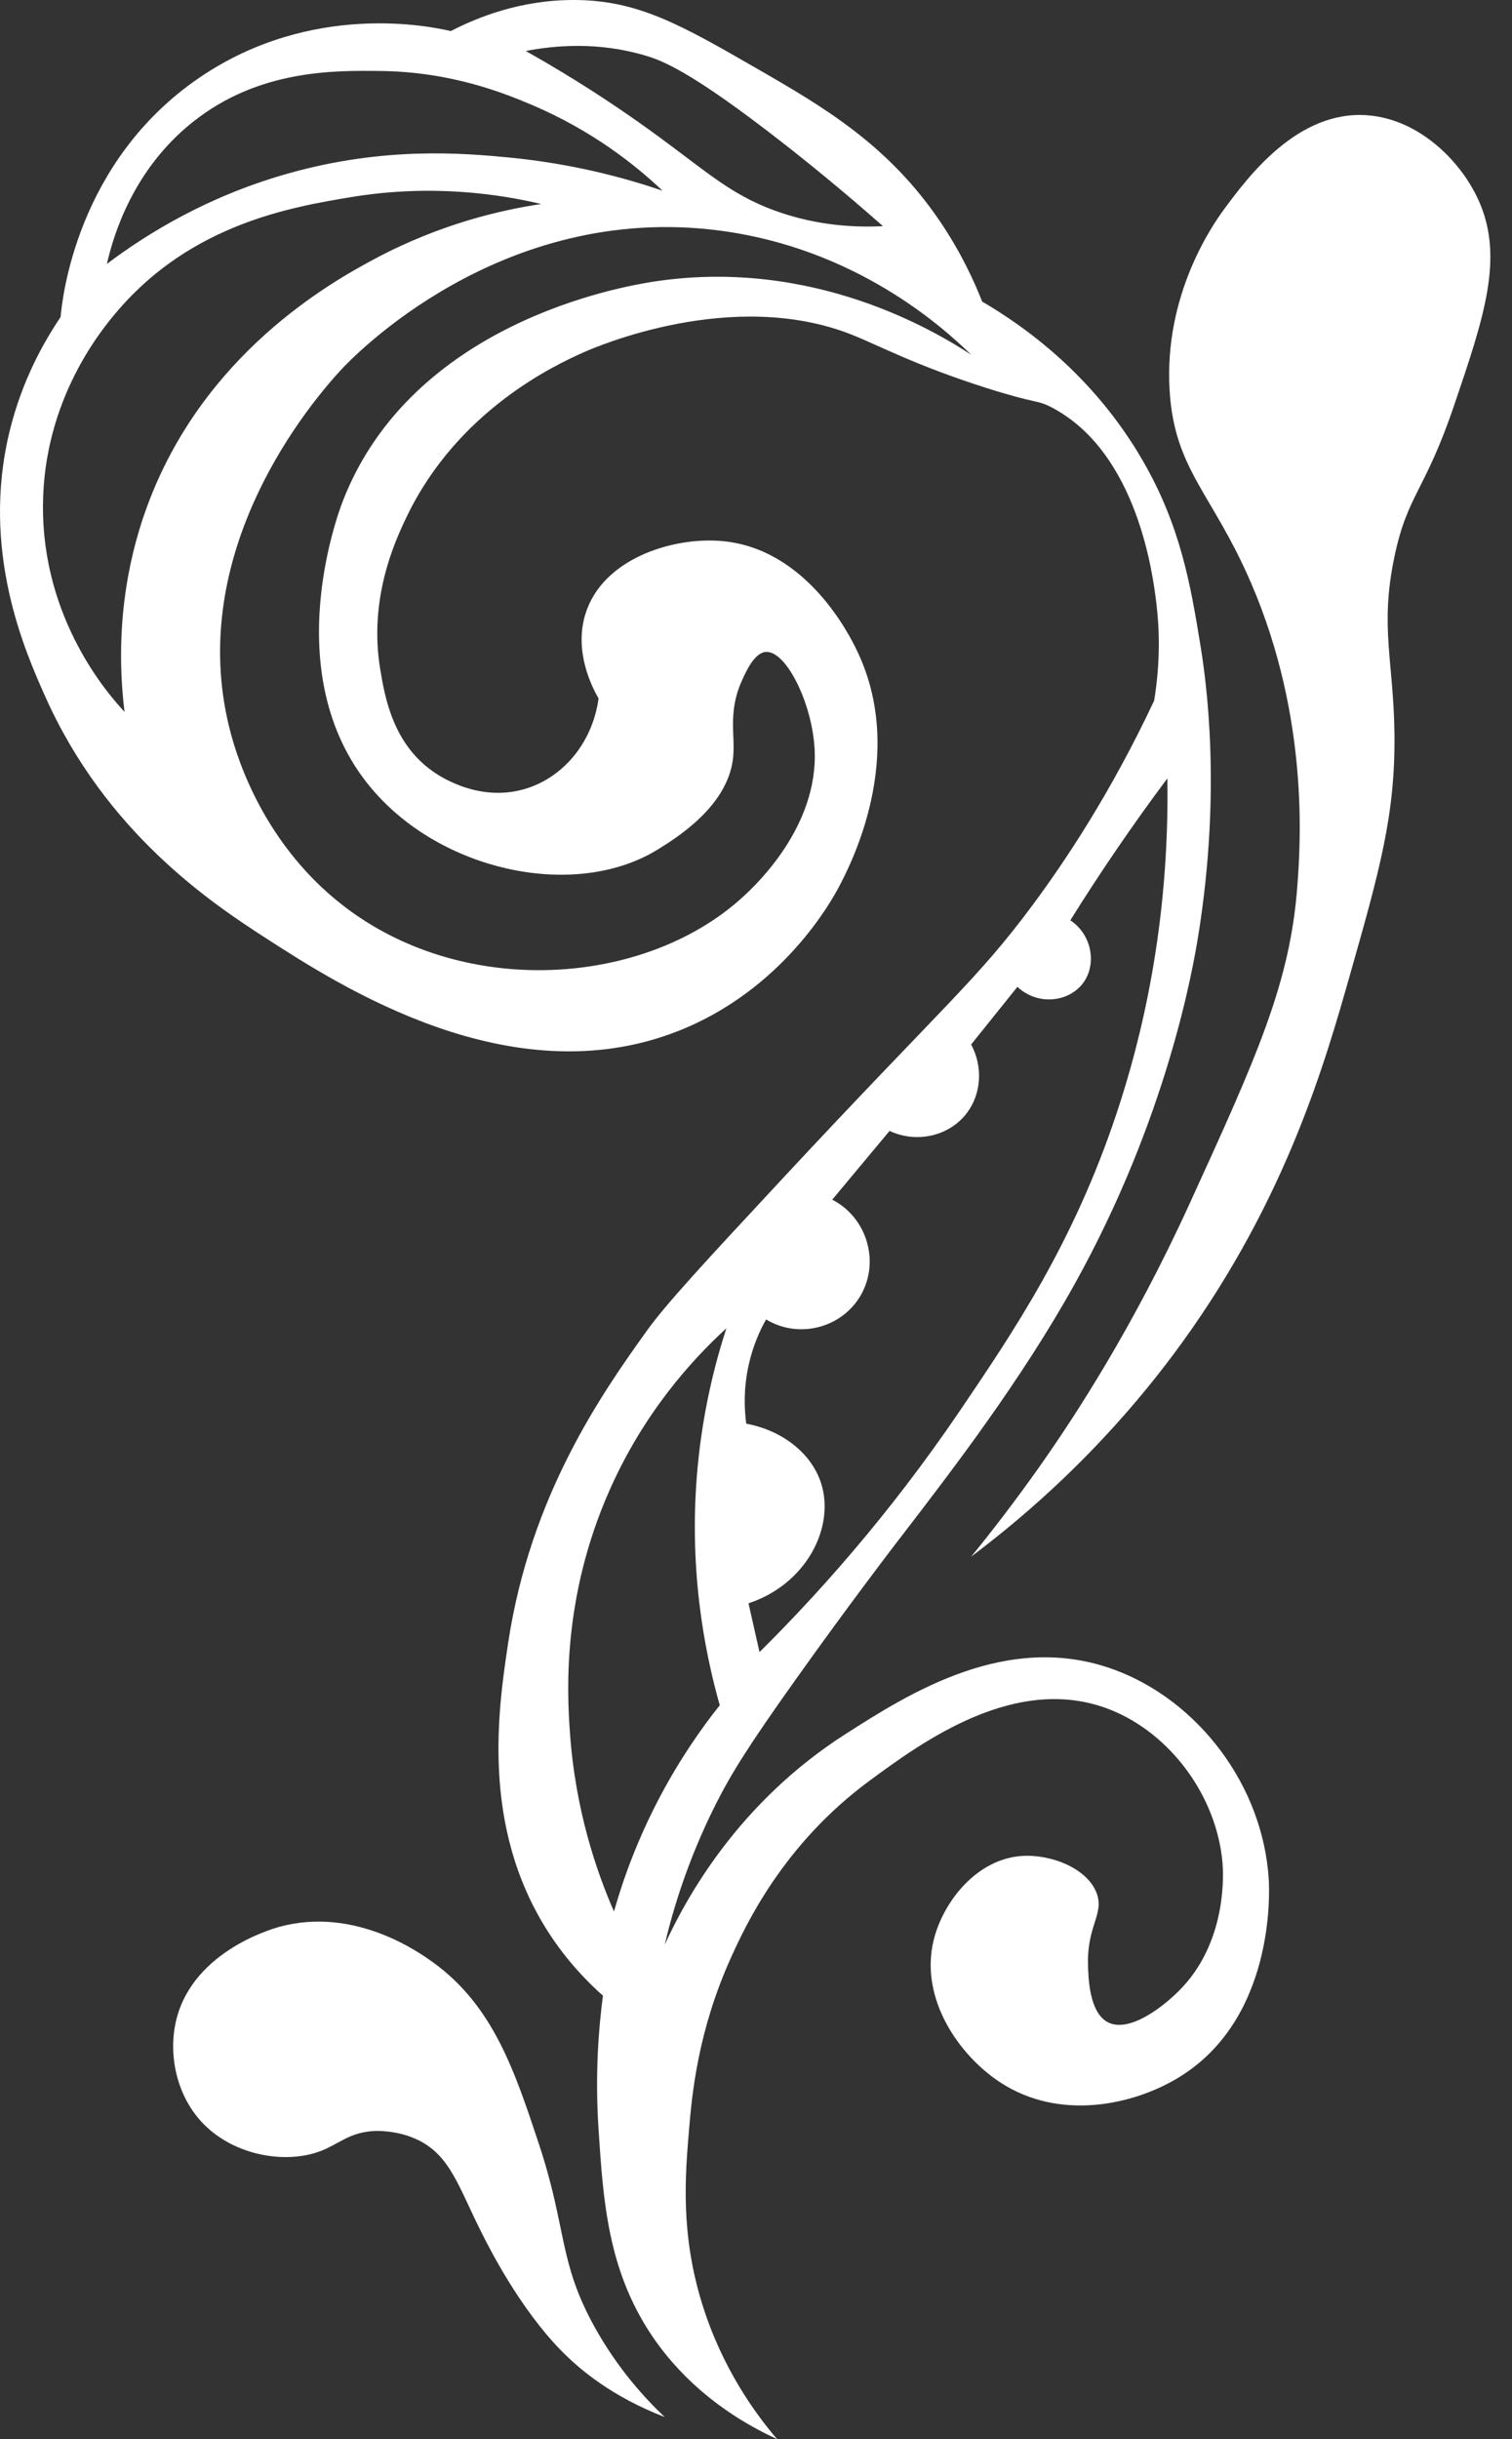 <?xml version="1.0" encoding="UTF-8"?> <svg xmlns="http://www.w3.org/2000/svg" width="31" height="50" viewBox="0 0 31 50" fill="none"><rect x="0" y="0" width="31" height="50" fill="#333333" stroke="none"/> <path d="M12.181 47.683C11.447 46.349 11.625 45.69 11.051 43.956C10.554 42.455 10.112 41.119 8.882 40.229C8.617 40.037 7.277 39.068 5.718 39.501C5.529 39.554 3.881 40.041 3.593 41.501C3.46 42.181 3.635 42.996 4.181 43.547C4.822 44.193 5.862 44.366 6.577 44.093C6.951 43.949 7.159 43.713 7.662 43.684C7.708 43.681 8.14 43.66 8.566 43.865C9.235 44.188 9.403 44.834 9.877 45.774C10.027 46.073 10.649 47.31 11.504 48.183C11.896 48.584 12.553 49.13 13.628 49.547C13.228 49.168 12.66 48.554 12.181 47.683Z" fill="white"></path> <path d="M22.849 34.228C20.659 33.421 18.635 34.715 17.334 35.547C15.121 36.962 14.059 38.926 13.628 39.865C13.791 39.172 14.091 38.149 14.667 37.001C14.991 36.358 15.336 35.803 16.294 34.456C17.446 32.837 18.362 31.647 18.509 31.456C19.51 30.154 20.934 28.302 22.035 26.319C23.929 22.912 24.455 19.872 24.567 19.183C25.048 16.198 24.731 13.96 24.612 13.228C24.407 11.97 24.202 10.785 23.437 9.455C22.409 7.67 20.972 6.67 20.137 6.182C19.972 5.762 19.705 5.178 19.278 4.546C18.218 2.978 16.906 2.204 15.526 1.41C13.965 0.511 13.082 0.003 11.774 1.59045e-05C10.667 -0.003 9.78 0.359 9.243 0.637C8.836 0.543 6.395 0.021 4.09 1.591C1.566 3.311 1.275 6.128 1.242 6.5C0.901 7.004 0.457 7.787 0.202 8.819C-0.407 11.288 0.517 13.357 0.925 14.273C2.175 17.075 4.342 18.515 5.446 19.228C6.979 20.218 10.48 22.48 13.899 21.137C16.051 20.292 17.053 18.457 17.199 18.182C17.418 17.767 18.62 15.489 17.561 13.318C17.43 13.05 16.549 11.245 14.803 11.091C13.795 11.002 12.349 11.45 12.001 12.591C11.765 13.361 12.139 14.086 12.272 14.318C12.158 15.161 11.619 15.866 10.871 16.137C9.887 16.492 9.031 15.923 8.882 15.818C8.051 15.239 7.889 14.279 7.797 13.727C7.552 12.271 8.099 11.09 8.339 10.591C9.386 8.41 11.387 7.481 11.955 7.227C12.235 7.102 15.031 5.895 17.47 6.863C18.004 7.075 18.779 7.494 20.227 7.954C21.296 8.294 21.252 8.186 21.584 8.363C23.335 9.3 23.642 11.82 23.708 12.363C23.77 12.87 23.796 13.554 23.663 14.363C22.77 16.262 21.839 17.651 21.177 18.545C20.021 20.106 19.38 20.574 16.024 24.181C14.451 25.872 13.657 26.729 13.266 27.273C12.337 28.568 10.873 30.656 10.418 33.682C10.217 35.021 9.854 37.436 11.232 39.591C11.623 40.202 12.052 40.635 12.362 40.909C12.277 41.552 12.197 42.498 12.271 43.636C12.367 45.108 12.459 46.52 13.356 47.864C13.686 48.358 14.438 49.312 15.933 50C15.477 49.466 14.803 48.539 14.396 47.227C13.95 45.788 14.048 44.604 14.125 43.681C14.186 42.94 14.306 41.639 14.984 40.136C15.288 39.461 16.061 37.802 17.832 36.5C18.902 35.712 20.84 34.287 22.759 35.045C23.992 35.532 24.944 36.814 25.064 38.181C25.078 38.334 25.18 39.722 24.251 40.727C23.895 41.111 23.159 41.687 22.714 41.454C22.331 41.255 22.314 40.539 22.307 40.273C22.287 39.472 22.638 39.24 22.488 38.818C22.304 38.302 21.552 38.005 20.951 38.045C20.021 38.108 19.335 38.986 19.142 39.772C18.849 40.974 19.666 42.133 20.499 42.681C21.722 43.488 23.239 43.149 24.16 42.59C26.136 41.393 26.027 38.791 26.014 38.545C25.9 36.59 24.555 34.857 22.849 34.228ZM13.221 1.136C13.581 1.242 14.169 1.463 16.024 2.909C16.566 3.332 17.282 3.911 18.103 4.636C17.572 4.663 16.77 4.639 15.888 4.318C14.886 3.953 14.408 3.432 13.086 2.5C12.561 2.13 11.783 1.61 10.78 1.045C11.374 0.931 12.254 0.851 13.221 1.136ZM3.954 2.5C5.304 1.427 6.839 1.444 7.797 1.455C9.256 1.471 10.334 1.911 10.871 2.136C12.153 2.675 13.05 3.403 13.583 3.909C12.822 3.649 11.741 3.353 10.419 3.227C9.494 3.139 7.896 3.002 5.944 3.546C4.289 4.006 3.035 4.774 2.192 5.41C2.325 4.822 2.726 3.477 3.954 2.5ZM2.553 14.592C2.238 14.254 0.867 12.714 0.881 10.364C0.893 8.185 2.086 6.75 2.418 6.364C3.944 4.586 5.991 4.243 7.164 4.046C8.859 3.761 10.268 3.986 11.097 4.182C10.3 4.301 9.036 4.58 7.661 5.318C6.786 5.788 4.153 7.253 3.006 10.409C2.734 11.155 2.314 12.63 2.553 14.592ZM13.402 5.773C12.747 5.874 8.45 6.61 7.028 10.273C6.912 10.573 5.615 14.074 7.797 16.364C9.276 17.917 11.876 18.412 13.492 17.41C13.873 17.174 14.918 16.526 15.029 15.546C15.082 15.081 14.916 14.604 15.21 13.955C15.305 13.743 15.472 13.376 15.707 13.364C16.121 13.342 16.655 14.422 16.702 15.364C16.781 16.947 15.488 18.147 15.255 18.364C13.358 20.126 9.873 20.467 7.39 18.818C5.462 17.538 4.865 15.543 4.723 15C3.749 11.28 6.433 8.19 6.983 7.591C7.217 7.336 10.256 4.137 14.758 4.727C17.519 5.089 19.3 6.674 19.912 7.272C19.187 6.797 16.668 5.272 13.402 5.773ZM15.345 28.001C15.434 27.589 15.583 27.266 15.707 27.047C16.382 27.455 17.267 27.22 17.651 26.546C18.041 25.861 17.777 24.959 17.063 24.592C17.455 24.122 17.846 23.652 18.238 23.183C18.805 23.445 19.466 23.284 19.82 22.82C20.121 22.425 20.157 21.87 19.911 21.411C20.227 21.017 20.544 20.623 20.86 20.229C21.277 20.623 21.928 20.544 22.216 20.138C22.486 19.758 22.389 19.163 21.945 18.865C22.24 18.391 22.556 17.906 22.894 17.411C23.243 16.9 23.59 16.416 23.934 15.956C23.982 18.964 23.394 21.32 22.894 22.82C22.006 25.488 20.781 27.294 19.685 28.912C18.211 31.086 16.721 32.727 15.572 33.866C15.497 33.533 15.421 33.199 15.346 32.866C16.527 32.478 17.122 31.314 16.837 30.412C16.64 29.786 16.031 29.319 15.3 29.184C15.263 28.91 15.24 28.492 15.345 28.001ZM12.588 39.183C12.244 38.396 11.795 37.124 11.684 35.501C11.629 34.706 11.519 32.755 12.498 30.547C13.201 28.96 14.183 27.878 14.893 27.228C14.644 27.993 14.412 28.943 14.306 30.047C14.108 32.108 14.436 33.823 14.757 34.956C14.368 35.444 13.937 36.065 13.537 36.82C13.072 37.697 12.778 38.514 12.588 39.183Z" fill="white"></path> <path d="M28.047 2.364C26.612 2.248 25.594 3.62 25.109 4.273C24.876 4.588 23.861 6.025 23.98 8C24.077 9.633 24.857 10.11 25.652 11.955C26.848 14.732 26.66 17.32 26.601 18.137C26.455 20.154 25.765 21.663 24.386 24.683C23.221 27.232 22.03 29.041 21.357 30.001C20.804 30.789 20.3 31.434 19.911 31.91C22.021 30.325 23.404 28.675 24.251 27.501C26.383 24.545 27.175 21.756 27.686 19.955C28.284 17.847 28.609 16.703 28.59 15.046C28.572 13.542 28.286 12.854 28.59 11.41C28.86 10.128 29.208 10.09 29.81 8.319C30.43 6.496 30.847 5.269 30.308 4.091C29.935 3.28 29.087 2.448 28.047 2.364Z" fill="white"></path> </svg> 